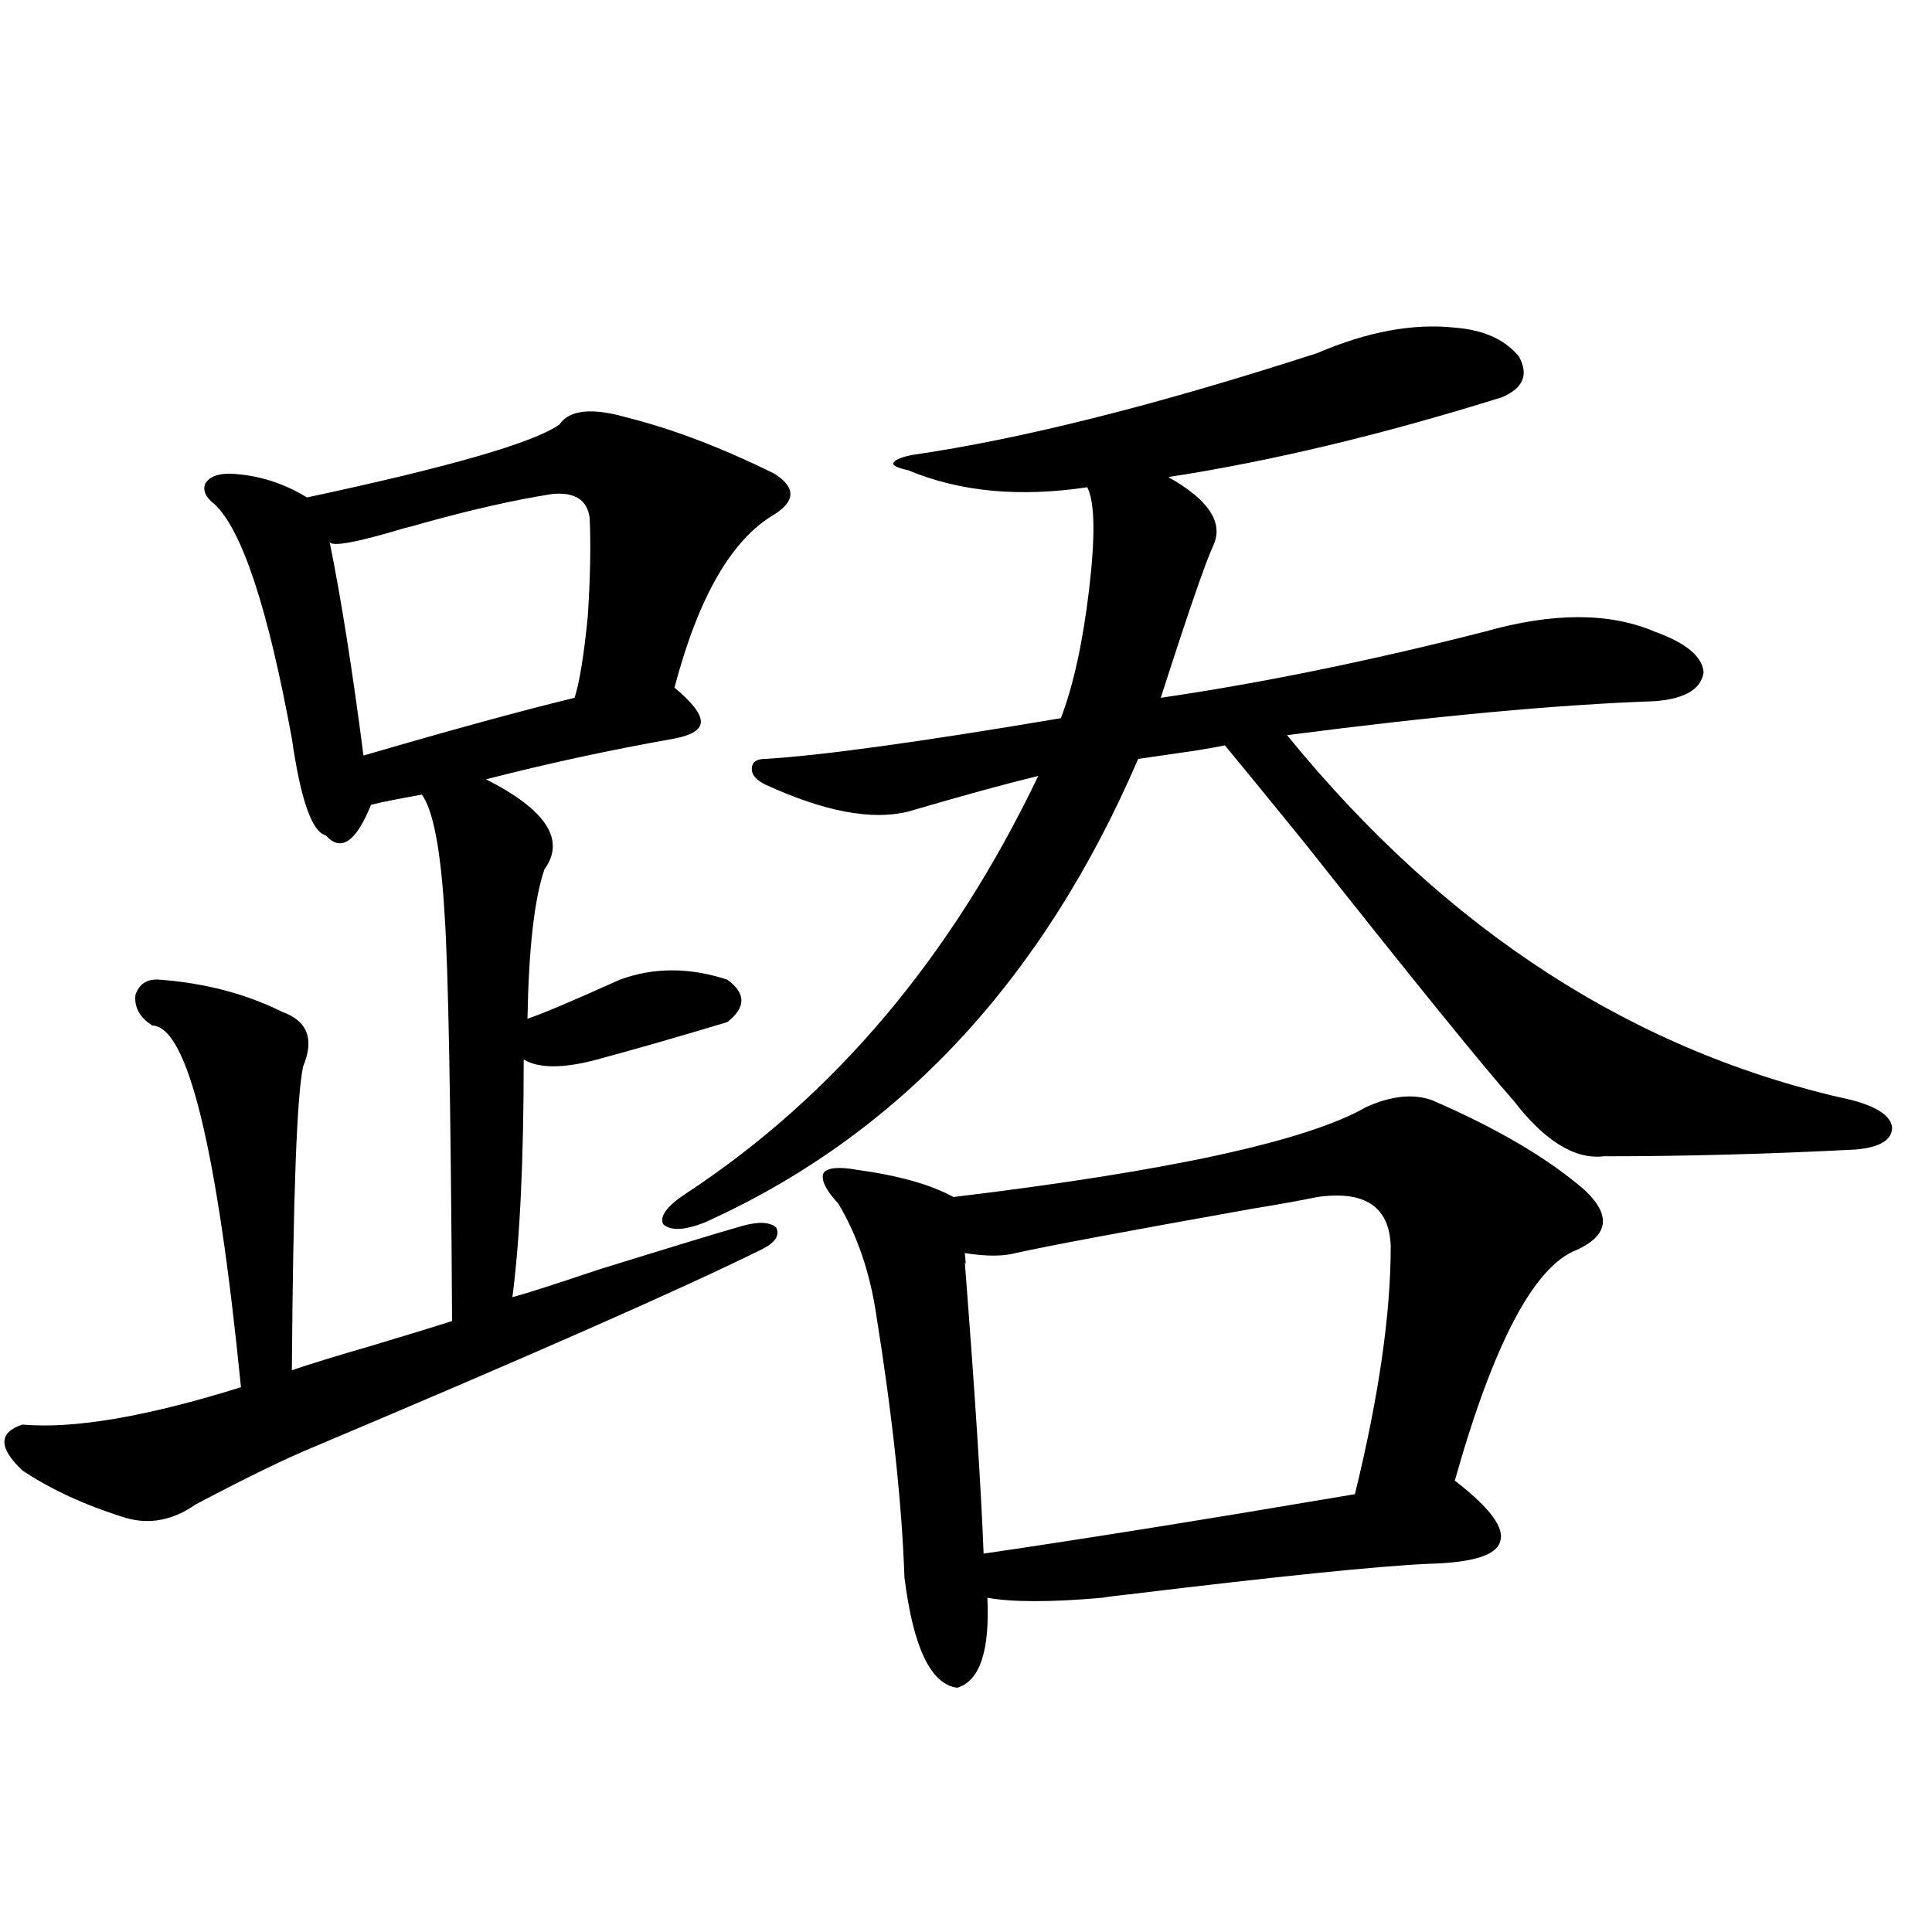 <?xml version="1.0" encoding="utf-8"?>
<!-- Generator: Adobe Illustrator 16.0.0, SVG Export Plug-In . SVG Version: 6.00 Build 0)  -->
<!DOCTYPE svg PUBLIC "-//W3C//DTD SVG 1.1//EN" "http://www.w3.org/Graphics/SVG/1.1/DTD/svg11.dtd">
<svg version="1.1" id="图层_1" xmlns="http://www.w3.org/2000/svg" xmlns:xlink="http://www.w3.org/1999/xlink" x="0px" y="0px"
	 width="1000px" height="1000px" viewBox="0 0 1000 1000" enable-background="new 0 0 1000 1000" xml:space="preserve">
<path d="M324.724,216.164c23.414,5.864,48.779,15.532,76.096,29.004c11.052,7.031,11.052,14.063,0,21.094
	c-22.118,12.896-39.358,42.778-51.706,89.648c9.101,7.622,13.658,13.486,13.658,17.578c0,4.106-4.558,7.031-13.658,8.789
	c-33.17,5.864-65.699,12.896-97.559,21.094c31.219,15.82,41.295,31.353,30.243,46.582c-5.213,15.244-8.14,41.021-8.78,77.344
	c7.149-2.334,23.079-9.077,47.804-20.215c17.561-6.44,36.097-6.44,55.608,0c9.756,7.031,9.756,14.365,0,21.973
	c-25.365,7.622-47.804,14.063-67.315,19.336c-17.561,4.697-30.243,4.697-38.048,0c0,52.158-1.951,93.164-5.854,123.047
	c8.445-2.334,23.079-7.031,43.901-14.063c37.713-11.714,62.758-19.336,75.12-22.852c8.445-2.334,14.299-2.046,17.561,0.879
	c1.951,4.106-0.655,7.91-7.805,11.426c-41.63,20.518-118.701,54.492-231.214,101.953c-14.313,5.864-34.801,15.82-61.462,29.883
	c-11.707,8.213-23.749,10.547-36.097,7.031c-20.822-6.44-38.703-14.639-53.657-24.609c-12.362-11.714-12.362-19.624,0-23.73
	c26.661,2.349,64.389-4.092,113.168-19.336c-12.362-124.214-27.651-186.616-45.853-187.207c-6.509-4.092-9.436-9.365-8.78-15.82
	c1.951-5.85,6.174-8.486,12.683-7.91c23.414,1.758,44.542,7.334,63.413,16.699c13.003,4.697,16.585,14.063,10.731,28.125
	c-3.262,14.653-5.213,67.1-5.854,157.324c8.445-2.925,22.759-7.319,42.926-13.184c19.512-5.85,32.835-9.956,39.999-12.305
	c-0.655-112.5-1.951-182.813-3.902-210.938c-1.951-32.808-5.854-53.311-11.707-61.523c-13.018,2.349-21.798,4.106-26.341,5.273
	c-7.805,19.336-15.609,24.609-23.414,15.82c-7.164-1.758-13.018-18.457-17.561-50.098c-12.362-67.373-25.7-107.803-39.999-121.289
	c-4.558-3.516-6.188-7.031-4.878-10.547c1.951-3.516,6.174-5.273,12.683-5.273c14.299,0.591,27.637,4.697,39.999,12.305
	c74.145-15.82,117.711-28.413,130.729-37.793C294.801,212.072,306.508,210.891,324.724,216.164z M285.7,255.715
	c-18.871,2.939-40.975,7.91-66.34,14.941c-3.902,1.182-7.164,2.061-9.756,2.637c-25.365,7.622-38.383,9.971-39.023,7.031
	c5.854,28.716,11.707,65.63,17.561,110.742c46.173-13.472,82.59-23.428,109.266-29.883c2.592-8.198,4.878-22.261,6.829-42.188
	c1.296-19.912,1.616-36.914,0.976-50.977C303.901,258.654,297.407,254.548,285.7,255.715z M753.006,169.582
	c14.954,1.182,26.006,6.152,33.17,14.941c5.198,9.38,2.271,16.411-8.78,21.094c-61.797,19.336-119.356,33.11-172.679,41.309
	c20.808,11.729,28.612,23.442,23.414,35.156c-3.902,8.213-13.018,34.58-27.316,79.102c52.026-7.607,107.955-19.033,167.801-34.277
	c35.121-9.956,64.389-9.956,87.803,0c16.25,5.864,24.71,12.896,25.365,21.094c-1.311,8.789-9.756,13.774-25.365,14.941
	c-50.09,1.758-113.503,7.622-190.239,17.578c82.59,101.377,180.148,164.355,292.676,188.965
	c13.003,3.516,19.832,8.213,20.487,14.063c0,6.455-6.188,10.259-18.536,11.426c-44.877,2.349-88.458,3.516-130.729,3.516
	c-14.969,1.758-30.578-7.91-46.828-29.004c-15.609-17.578-51.706-62.1-108.29-133.594c-19.512-24.019-33.17-40.718-40.975-50.098
	c-2.606,0.591-7.484,1.47-14.634,2.637c-12.362,1.758-22.438,3.228-30.243,4.395c-49.435,114.849-124.234,194.829-224.385,239.941
	c-10.411,4.106-17.561,4.395-21.463,0.879c-1.951-4.092,1.951-9.365,11.707-15.82c76.736-50.386,137.558-122.456,182.435-216.211
	c-16.92,4.106-39.358,10.259-67.315,18.457c-18.871,4.697-43.581,0-74.145-14.063c-4.558-2.334-6.829-4.971-6.829-7.91
	c0-3.516,2.271-5.273,6.829-5.273c29.268-1.758,80.318-8.789,153.167-21.094c6.494-16.987,11.372-39.248,14.634-66.797
	c3.247-27.534,2.927-45.112-0.976-52.734c-35.121,5.273-66.02,2.349-92.681-8.789c-5.213-1.167-7.805-2.334-7.805-3.516
	c0.641-1.758,3.902-3.213,9.756-4.395c56.584-8.198,126.491-25.776,209.751-52.734C707.794,171.643,731.543,167.248,753.006,169.582
	z M741.299,569.484c33.811,14.653,60.151,30.186,79.022,46.582c13.658,12.896,12.348,23.154-3.902,30.762
	c-22.118,8.213-43.261,48.052-63.413,119.531c18.201,14.063,26.006,24.609,23.414,31.641c-1.951,7.031-14.313,10.85-37.072,11.426
	c-26.021,1.182-77.727,6.455-155.118,15.82c-5.854,0.591-10.411,1.182-13.658,1.758c-26.676,2.335-46.508,2.335-59.511,0
	c1.296,27.535-3.902,43.066-15.609,46.582c-13.658-1.758-22.773-20.805-27.316-57.129c-1.311-38.081-6.188-83.496-14.634-136.23
	c-3.262-21.67-9.756-40.718-19.512-57.129c-6.509-7.031-9.115-12.305-7.805-15.82c1.951-2.925,7.805-3.516,17.561-1.758
	c21.463,2.939,38.048,7.622,49.755,14.063C605.357,606.11,676.575,590.578,707.153,573
	C720.156,567.15,731.543,565.969,741.299,569.484z M681.788,619.582c-8.46,1.758-19.847,3.818-34.146,6.152
	c-65.699,11.729-106.339,19.336-121.948,22.852c-6.509,1.758-15.289,1.758-26.341,0c0.641,5.273,0.641,6.743,0,4.395
	c5.198,66.797,8.445,117.197,9.756,151.172c52.026-7.607,116.095-17.866,192.19-30.762c12.348-50.386,18.536-93.164,18.536-128.32
	C719.181,624.567,706.498,616.066,681.788,619.582z"/>
</svg>
